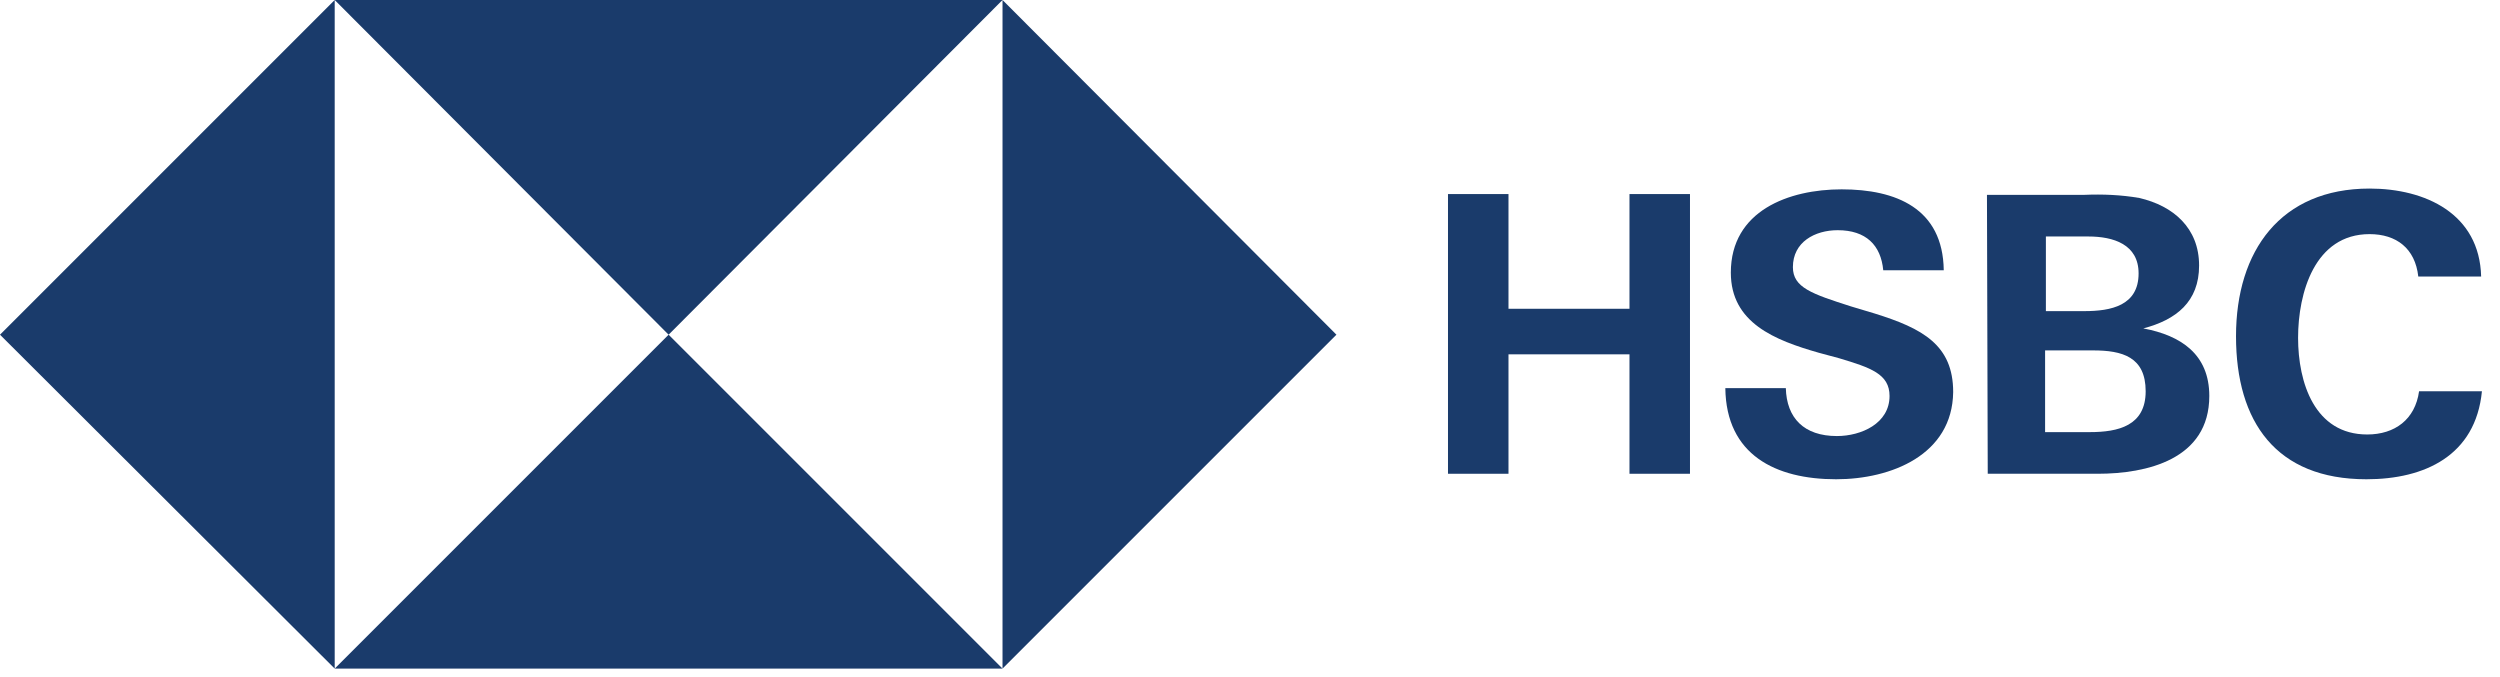 <svg width="240" height="65" viewBox="0 0 240 65" fill="none" xmlns="http://www.w3.org/2000/svg">
<g clip-path="url(#clip0_28_5150)">
<path d="M128.297 32.131L96.242 0V64.186L128.297 32.131Z" fill="#1A3B6B"/>
<path d="M64.186 32.131L96.241 0H32.131L64.186 32.131Z" fill="#1A3B6B"/>
<path d="M0 32.131L32.131 64.186V0L0 32.131Z" fill="#1A3B6B"/>
<path d="M64.186 32.131L32.131 64.186H96.241L64.186 32.131Z" fill="#1A3B6B"/>
<path d="M156.43 34.016H144.815V45.481H139.007V18.63H144.815V29.642H156.43V18.63H162.238V45.481H156.43V34.016Z" fill="#1A3B6B"/>
<path d="M176.267 46.009C170.459 46.009 165.707 43.671 165.632 37.26H171.439C171.515 40.126 173.174 41.861 176.342 41.861C178.68 41.861 181.396 40.654 181.396 38.014C181.396 35.902 179.585 35.299 176.568 34.394L174.607 33.865C170.384 32.659 166.16 30.999 166.16 26.172C166.16 20.214 171.741 18.177 176.795 18.177C181.999 18.177 186.524 19.987 186.6 25.946H180.792C180.566 23.532 179.133 22.099 176.418 22.099C174.23 22.099 172.118 23.231 172.118 25.644C172.118 27.605 173.928 28.209 177.7 29.416L179.962 30.094C184.563 31.527 187.505 33.111 187.505 37.637C187.429 43.671 181.546 46.009 176.267 46.009Z" fill="#1A3B6B"/>
<path d="M190.748 18.705H200.101C201.835 18.63 203.646 18.705 205.38 19.007C208.624 19.761 211.113 21.873 211.113 25.493C211.113 28.963 208.925 30.698 205.757 31.527C209.378 32.206 212.093 34.016 212.093 38.014C212.093 44.123 206.059 45.481 201.383 45.481H190.823L190.748 18.705ZM200.101 29.868C202.665 29.868 205.305 29.34 205.305 26.248C205.305 23.457 202.891 22.703 200.478 22.703H196.405V29.868H200.101ZM200.629 41.483C203.344 41.483 205.984 40.88 205.984 37.561C205.984 34.243 203.721 33.639 200.93 33.639H196.329V41.483H200.629Z" fill="#1A3B6B"/>
<path d="M227.178 46.009C218.504 46.009 214.657 40.503 214.657 32.282C214.657 24.06 218.956 18.102 227.479 18.102C232.834 18.102 238.039 20.515 238.19 26.549H232.156C231.854 23.834 230.044 22.476 227.479 22.476C222.2 22.476 220.616 28.133 220.616 32.432C220.616 36.732 222.2 41.71 227.253 41.71C229.893 41.71 231.854 40.276 232.231 37.561H238.265C237.662 43.746 232.759 46.009 227.178 46.009Z" fill="#1A3B6B"/>
</g>
<defs>
<clipPath id="clip0_28_5150">
<rect width="240" height="64.865" fill="white"/>
</clipPath>
</defs>
</svg>
